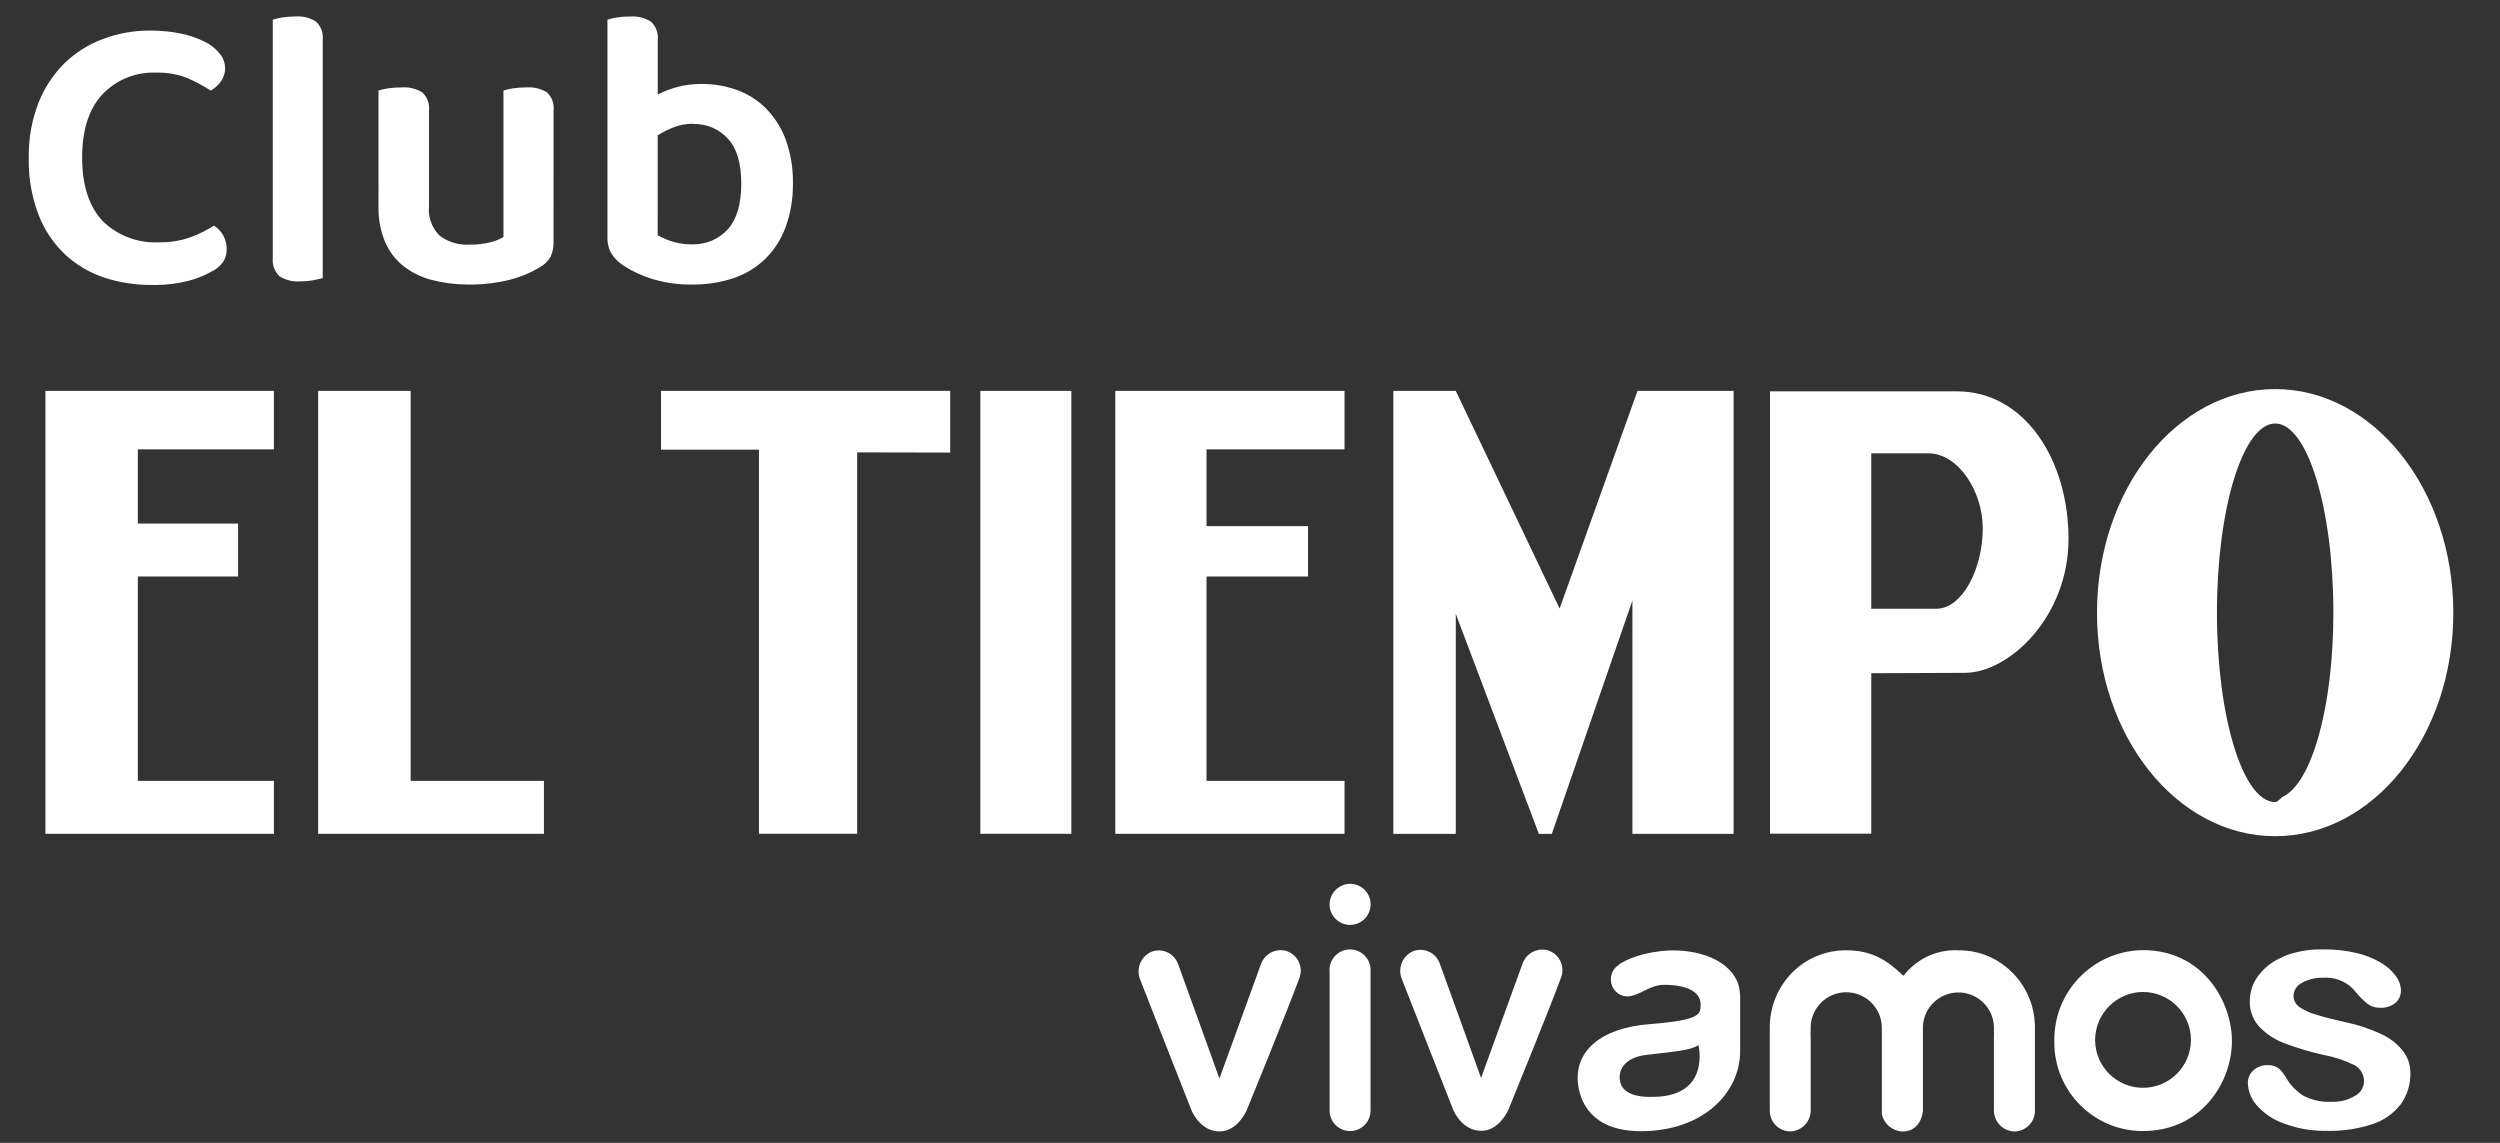 <?xml version="1.0" encoding="UTF-8"?>
<!DOCTYPE svg PUBLIC "-//W3C//DTD SVG 1.1//EN" "http://www.w3.org/Graphics/SVG/1.1/DTD/svg11.dtd">
<!-- Creator: CorelDRAW -->
<svg xmlns="http://www.w3.org/2000/svg" xml:space="preserve" width="35mm" height="16mm" version="1.1" style="shape-rendering:geometricPrecision; text-rendering:geometricPrecision; image-rendering:optimizeQuality; fill-rule:evenodd; clip-rule:evenodd"
viewBox="0 0 3500 1600"
 xmlns:xlink="http://www.w3.org/1999/xlink"
 sodipodi:docname="Banco_Santander_Logotipo.svg"
 inkscape:version="1.1 (c68e22c387, 2021-05-23)"
 xmlns:inkscape="http://www.inkscape.org/namespaces/inkscape"
 xmlns:sodipodi="http://sodipodi.sourceforge.net/DTD/sodipodi-0.dtd"
 xmlns:svg="http://www.w3.org/2000/svg"
 xmlns:rdf="http://www.w3.org/1999/02/22-rdf-syntax-ns#"
 xmlns:cc="http://creativecommons.org/ns#"
 xmlns:dc="http://purl.org/dc/elements/1.1/"
 xmlns:xodm="http://www.corel.com/coreldraw/odm/2003">
 <rect x="0" y="0" width="3500" height="1600" fill="#333333" stroke="none"/>
 <defs>
  <style type="text/css">
   <![CDATA[
    .fil0 {fill:#FEFEFE;fill-rule:nonzero}
   ]]>
  </style>
 </defs>
 <g id="Capa_x0020_1">
  <g id="Capa_2" data-name="Capa 2">
   <g id="Capa_1-2" data-name="Capa 1">
    <polygon class="fil0" points="1561.4,547.25 1882.35,547.25 1882.35,629.11 1689.13,629.11 1689.13,736.58 1831.24,736.58 1831.24,807.11 1689.13,807.11 1689.13,1093.22 1882.35,1093.22 1882.35,1167.33 1561.4,1167.33 "/>
    <polygon class="fil0" points="925.37,547.25 1330.29,547.25 1330.29,633.62 1200.03,633.31 1200.03,1167.33 1062.54,1167.33 1062.54,629.53 925.37,629.53 "/>
    <polygon class="fil0" points="445.4,547.25 574.91,547.25 574.91,1093.22 761.53,1093.22 761.53,1167.33 445.4,1167.33 "/>
    <polygon class="fil0" points="63.57,547.25 383.47,547.25 383.47,629.11 192.98,629.11 192.98,733.01 333.31,733.01 333.31,807.11 192.98,807.11 192.98,1093.22 383.47,1093.22 383.47,1167.33 63.57,1167.33 "/>
    <g>
     <path class="fil0" d="M3266.72 857.91c0,132.77 -30.64,238.04 -70.11,257.14 -3.88,2 -7.45,7.87 -11.33,7.87 -45.03,0 -81.56,-118.81 -81.56,-265.01 0,-146.2 36.53,-265.01 81.56,-265.01 45.02,0 81.44,118.6 81.44,265.01l0 0zm167.93 0c0,-172.75 -111.67,-313.19 -249.37,-313.19 -137.71,0 -249.49,140.43 -249.49,313.19 0,172.77 111.78,312.77 249.49,312.77 137.7,0 249.37,-140 249.37,-312.77z"/>
    </g>
    <path class="fil0" d="M2619.77 852.25l90.89 0c36.95,0 65.19,-56.37 65.19,-112.62 0,-52.48 -34.75,-104.96 -76.09,-104.96l-79.99 0 0 217.58zm0 90.26l0 224.6 -141.79 0 0 -619.24 261.86 0c94.46,0 156.07,95.62 156.07,206.55 0,108.95 -82.91,187.56 -145.26,187.56l-130.88 0.53z"/>
    <polygon class="fil0" points="2038.1,1167.43 1950.68,1167.43 1950.68,547.25 2038.1,547.25 2183.47,851.93 2292.52,547.25 2427.07,547.25 2427.07,1167.43 2285.39,1167.43 2285.39,840.7 2172.55,1167.43 2154.4,1167.43 2038.1,859.48 "/>
    <rect class="fil0" x="1372.47" y="547.24" width="127.42" height="620.08"/>
    <path class="fil0" d="M315.15 94.99c0,0.22 0.01,0.46 0.01,0.69 0,6.7 -2.14,13.23 -6.1,18.62 -3.73,5.07 -8.5,9.33 -13.95,12.49 -10.28,-6.6 -21.14,-12.45 -32.34,-17.32 -13.01,-5.15 -26.92,-7.81 -40.94,-7.81 -1.03,0 -2.12,0.02 -3.14,0.04 -1.41,-0.06 -2.88,-0.09 -4.32,-0.09 -26.95,0 -52.76,11.14 -71.24,30.74 -18.82,20.43 -28.2,50 -28.14,88.69 0.08,38.69 9.73,68.26 28.97,88.69 19.57,18.97 45.81,29.61 73.08,29.61 1.66,0 3.37,-0.04 5.02,-0.12 0.9,0.02 1.89,0.04 2.82,0.04 14.12,0 28.13,-2.36 41.46,-6.97 11.64,-4.22 22.79,-9.79 33.18,-16.47 5.33,3.43 9.77,8.12 12.91,13.64 3.24,5.77 4.94,12.28 4.94,18.9 0,0.31 -0.01,0.63 -0.01,0.94 0,0.12 0,0.26 0,0.39 0,6 -1.71,11.87 -4.93,16.93 -4.28,6.01 -10.09,10.79 -16.8,13.85 -9.89,5.5 -20.52,9.75 -31.48,12.58 -15.17,3.94 -30.83,5.93 -46.52,5.93 -1.31,0 -2.67,-0.02 -3.97,-0.04 -0.92,-0.01 -1.91,0.02 -2.86,0.02 -22.23,0 -44.36,-3.57 -65.47,-10.51 -20.41,-6.9 -39.17,-18.14 -54.89,-32.86 -16.17,-15.54 -28.75,-34.55 -36.73,-55.51 -8.9,-23.7 -13.5,-48.85 -13.5,-74.18 0,-1.62 0.03,-3.26 0.05,-4.86 0,-1.25 -0.02,-2.57 -0.02,-3.83 0,-24.89 4.57,-49.57 13.46,-72.78 8.14,-20.93 20.62,-40 36.54,-55.85 15.42,-14.98 33.85,-26.61 54.04,-34.01 20.52,-7.76 42.34,-11.75 64.31,-11.75 0.37,0 0.81,0 1.19,0 0.71,-0.01 1.43,-0.01 2.13,-0.01 13.86,0 27.76,1.43 41.32,4.2 11.6,2.28 22.91,6.15 33.48,11.46 8.12,3.95 15.3,9.66 20.99,16.68 4.64,5.59 7.27,12.58 7.45,19.84l0 0zm123.95 297.23c-5.85,1.12 -11.84,1.68 -17.81,1.68 -0.28,0 -0.59,0 -0.87,0 -1.27,0.09 -2.55,0.16 -3.84,0.16 -9,0 -17.84,-2.57 -25.43,-7.39 -6.02,-5.92 -9.42,-14.02 -9.42,-22.45 0,-1.09 0.06,-2.2 0.18,-3.28l-0.01 -333.34c4.26,-1.45 8.67,-2.53 13.13,-3.14 5.84,-0.9 11.78,-1.37 17.7,-1.37 0.18,0 0.36,0 0.55,0 1.3,-0.1 2.61,-0.16 3.9,-0.16 8.99,0 17.82,2.57 25.39,7.4 6.02,5.81 9.42,13.8 9.42,22.16 0,1.16 -0.06,2.31 -0.18,3.46l0 333.44 -12.71 2.83zm331.66 -32.64c-3.82,6.57 -9.47,11.9 -16.26,15.32 -12.75,7.56 -26.57,13.22 -40.94,16.79 -17.51,4.41 -35.58,6.64 -53.66,6.64 -0.96,0 -1.96,-0.02 -2.91,-0.02 -0.79,-0.01 -1.64,0.01 -2.47,0.01 -16.85,0 -33.7,-2.17 -50,-6.4 -14.59,-3.74 -28.27,-10.46 -40.1,-19.75 -11.26,-9.07 -20.08,-20.85 -25.61,-34.2 -5.9,-14.6 -8.96,-30.26 -8.96,-46.02 0,-1.03 0.03,-2.09 0.05,-3.11l-0.01 -162.05c4.23,-1.37 8.6,-2.4 13.02,-3.04 5.96,-0.92 12.05,-1.37 18.09,-1.37 0.4,0 0.83,0 1.22,0 1.19,-0.09 2.4,-0.14 3.6,-0.14 8.94,0 17.71,2.44 25.37,7.06 6.16,5.76 9.66,13.83 9.66,22.26 0,1.23 -0.07,2.46 -0.22,3.68l0 132.66c-0.2,1.83 -0.3,3.69 -0.3,5.54 0,13.66 5.45,26.78 15.1,36.43 10.92,8.26 24.26,12.73 37.95,12.73 1.34,0 2.7,-0.05 4.04,-0.13 0.65,0.01 1.39,0.02 2.07,0.02 9.17,0 18.32,-1.14 27.21,-3.38 6.35,-1.54 12.48,-3.98 18.15,-7.24l0 -205.08c4.25,-1.37 8.61,-2.39 13.02,-3.05 5.89,-0.89 11.89,-1.36 17.85,-1.36 0.3,0 0.64,0 0.94,0 1.28,-0.1 2.58,-0.15 3.88,-0.15 8.92,0 17.67,2.45 25.29,7.08 5.99,5.77 9.38,13.73 9.38,22.06 0,1.29 -0.08,2.58 -0.24,3.86l-0.01 182.73c0.04,0.69 0.05,1.41 0.05,2.12 0,6.73 -1.45,13.38 -4.24,19.5l-0.01 0zm211.8 -242.03c0.35,-0.01 0.71,-0.01 1.06,-0.01 16.67,0 33.25,2.96 48.9,8.72 15.23,5.59 29.08,14.56 40.41,26.14 12.13,12.51 21.5,27.47 27.4,43.87 6.47,18.4 9.8,37.79 9.8,57.31 0,1.22 -0.02,2.48 -0.04,3.68 0,0.74 0.01,1.57 0.01,2.34 0,20.14 -3.57,40.17 -10.5,59.05 -6.13,16.56 -15.87,31.59 -28.46,43.97 -12.55,12.12 -27.71,21.3 -44.28,26.77 -17.84,5.92 -36.54,8.94 -55.35,8.94 -0.79,0 -1.6,-0.02 -2.38,-0.02 -1.05,0 -2.2,0.03 -3.29,0.03 -17.94,0 -35.83,-2.68 -52.97,-7.92 -13.98,-4.22 -27.3,-10.42 -39.56,-18.35 -6.9,-4.39 -12.81,-10.19 -17.32,-17 -3.65,-6.36 -5.58,-13.58 -5.58,-20.91 0,-0.38 0.02,-0.77 0.02,-1.14l-0.01 -305.42c4.26,-1.46 8.67,-2.53 13.12,-3.14 5.98,-0.9 12.03,-1.37 18.07,-1.37 0.38,0 0.76,0 1.13,0 1.05,-0.06 2.1,-0.1 3.14,-0.1 9.02,0 17.88,2.55 25.53,7.34 6.13,5.78 9.63,13.84 9.63,22.26 0,1.12 -0.07,2.24 -0.18,3.36l0 76.4c8.6,-4.45 17.72,-7.98 27.07,-10.49 10.74,-2.86 21.82,-4.32 32.93,-4.32 0.56,0 1.16,0.01 1.71,0.01l-0.01 0zm-12.27 55.73c-0.28,0.01 -0.58,0 -0.87,0 -9.11,0 -18.16,1.72 -26.64,5.04 -7.65,3.01 -15.07,6.77 -22.03,11.13l-0.01 139.8c6.19,3.52 12.75,6.43 19.52,8.6 8.59,2.79 17.59,4.22 26.63,4.22 0.57,0 1.16,-0.01 1.71,-0.02 0.8,0.02 1.62,0.05 2.42,0.05 18.19,0 35.56,-7.64 47.86,-21.04 12.59,-13.99 18.89,-35.3 18.89,-63.91 0,-28.63 -6.22,-49.62 -18.68,-62.98 -11.92,-13.12 -28.85,-20.61 -46.59,-20.61 -0.73,0 -1.5,0.02 -2.21,0.04l0 -0.32z"/>
    <g>
     <path class="fil0" d="M1765.12 1350.36c3.91,-12.01 15.11,-20.14 27.74,-20.14 0.02,0 0.05,0 0.07,0 0.11,0 0.22,-0.01 0.32,-0.01 3.16,0 6.29,0.57 9.23,1.68 11.19,4.26 18.6,15 18.6,26.97 0,3.22 -0.55,6.42 -1.59,9.45 -15.22,41.99 -74.21,186.3 -74.21,186.3 0,0 -12.39,29.39 -37.99,29.39 -27.4,0 -39.15,-29.39 -39.15,-29.39 0,0 -68.86,-175.06 -72.21,-183.98 -1.28,-3.4 -1.94,-7 -1.94,-10.63 0,-12.3 7.51,-23.36 18.95,-27.9 2.99,-1.03 6.14,-1.55 9.3,-1.55 12.07,0 22.86,7.54 27,18.87 1.37,3.05 57.94,160.58 57.94,160.58l57.94 -159.64 0 0zm96.34 9.45c0,7.25 0,9.34 0,9.34l0 91.21 0 0c0,1.89 0,86.07 0,94.46 0,15.82 12.84,28.65 28.66,28.65 15.82,0 28.65,-12.83 28.65,-28.65l0 -185.78c0,0 0,-1.88 0,-9.34 0.04,-0.56 0.05,-1.16 0.05,-1.73 0,-15.88 -12.87,-28.76 -28.76,-28.76 -15.88,0 -28.75,12.88 -28.75,28.76 0,0.57 0.01,1.17 0.05,1.73l0.1 0.11zm-0.1 -93.1c0.34,15.63 13.12,28.13 28.75,28.13 15.88,0 28.76,-12.88 28.76,-28.75 0,-15.88 -12.87,-28.76 -28.75,-28.77 -15.94,0.24 -28.76,13.24 -28.76,29.18 0,0.07 0,0.15 0,0.21l0 0zm406.49 245.29c2.21,20.99 28.44,23.61 40.1,23.61 3.25,0 5.46,0 5.46,0 82.28,0 64.44,-72.41 64.44,-72.41 -10.5,6.72 -26.97,8.4 -73.47,13.75 0,0 -39.99,2.93 -36.63,35.26l0.1 -0.21zm-2.2 -161.32c30.97,-20.25 75.78,-20.15 75.78,-20.15 45.87,0 81.45,17.73 91.84,46.4 1.94,6.22 2.94,12.75 2.94,19.29 0,0.21 0,0.43 0,0.64l-0.01 74.63c0,59.08 -52.47,112.19 -138.96,112.19 -92.99,0 -88.48,-75.46 -88.48,-75.46 0,-35.16 28.76,-68.86 101.61,-74.52 72.83,-5.66 70.42,-14.7 70.42,-28.02 0,-18.16 -21.94,-27.29 -51.74,-26.87 -19.32,0 -32.85,14.9 -50.28,16.27 -2.97,-0.1 -5.91,-0.67 -8.72,-1.69 -9,-3.66 -14.89,-12.42 -14.89,-22.16 0,-2.6 0.42,-5.18 1.25,-7.64 1.65,-5.56 5.42,-10.24 10.5,-13.02l-1.26 0.11zm475.98 -20.25c-1.49,-0.08 -3,-0.12 -4.5,-0.12 -28.12,0 -54.66,13.08 -71.81,35.37l-1.15 0.01c-22.25,-21.72 -44.19,-35.26 -79.03,-35.26l-2.83 0c-23.05,0.3 -45.4,8.21 -63.51,22.46 -25.85,20.52 -40.98,51.68 -41.14,84.69l0 102.22c0,0 0,8.19 0,14.8 0,0.14 0,0.29 0,0.43 0,15.83 12.72,28.74 28.55,28.97 15.96,-0.41 28.71,-13.43 28.76,-29.39l0 -99.92c-0.12,-2.09 -0.19,-4.2 -0.19,-6.3 0,-2.09 0.07,-4.21 0.18,-6.3 -0.06,-1.01 -0.09,-2.05 -0.09,-3.07 0,-27.54 22.33,-49.86 49.86,-49.86 27.53,0 49.85,22.32 49.85,49.86 0,0.32 -0.01,0.66 -0.01,0.97l0 0.84c0,-1.99 0,-3.98 0,15.01l0 103.91c2.89,13.65 14.61,23.65 28.55,24.35 27.71,0 28.97,-29.39 28.97,-29.39l0 -118.39c1.52,-26.32 23.32,-46.89 49.69,-46.89 27.49,0 49.79,22.29 49.79,49.78 0,0.96 -0.03,1.93 -0.08,2.88 0.11,2.09 0.18,4.21 0.18,6.3 0,2.1 -0.07,4.21 -0.18,6.3l0 99.92c0,0 0,0 0,0 0,15.99 12.77,29.04 28.75,29.39 15.85,-0.11 28.66,-13.01 28.66,-28.87 0,-0.14 -0.01,-0.29 -0.01,-0.42 0,-6.72 0,-14.9 0,-14.9l0 -102.13c-0.12,-33.04 -15.32,-64.23 -41.25,-84.69 -17.9,-14.27 -40.08,-22.23 -62.97,-22.57l-3.04 0.01zm191.54 126.78c0.75,36.48 30.55,65.7 67.06,65.7 37.03,0 67.06,-30.03 67.06,-67.07 0,-37.04 -30.03,-67.07 -67.06,-67.07 -0.03,0 -0.07,0 -0.09,0 -37.07,0.28 -66.97,30.42 -66.97,67.49 0,0.32 0,0.65 0,0.95l0 0zm-57.09 0c0,-0.57 -0.02,-1.21 -0.02,-1.79 0,-68.77 55.51,-124.71 124.28,-125.21 83.34,0 124.38,71.47 124.38,127.31 0,55.83 -41.04,125.95 -125.11,125.95 -68.29,-0.21 -123.56,-55.66 -123.56,-123.95 0,-0.86 0.02,-1.77 0.03,-2.62l0 0.31zm320.63 -117.76c-13.95,5.44 -26.15,14.69 -35.16,26.66 -7.65,10.19 -11.81,22.61 -11.85,35.37 -0.02,0.52 -0.03,1.06 -0.03,1.58 0,12.45 4.57,24.47 12.83,33.79 9.58,10.2 21.37,18.15 34.43,23.19 18.13,6.93 36.89,12.61 55.83,16.79 15.11,2.79 29.86,7.65 43.66,14.39 8.13,4.51 13.17,13.08 13.17,22.37 0,0.52 -0.02,1.04 -0.04,1.55 -0.59,8.16 -5.41,15.41 -12.71,19.1 -9.11,5.46 -19.53,8.35 -30.15,8.35 -0.83,0 -1.68,-0.02 -2.49,-0.05 -1.25,0.05 -2.53,0.09 -3.79,0.09 -12.16,0 -24.18,-2.84 -35.04,-8.28 -10.06,-6.16 -18.47,-14.71 -24.46,-24.88 -2.72,-5.04 -6.27,-9.64 -10.49,-13.54 -4.14,-3.1 -9.17,-4.77 -14.35,-4.77 -0.54,0 -1.07,0.02 -1.61,0.05 -0.3,0 -0.63,-0.01 -0.95,-0.01 -6.94,0 -13.64,2.59 -18.77,7.26 -4.95,4.46 -7.77,10.84 -7.77,17.51 0,0.03 0,0.08 0,0.12 0.35,11.42 4.67,22.36 12.17,30.96 10.14,11.63 23.14,20.47 37.69,25.61 18.32,6.96 37.82,10.54 57.46,10.54 1.22,0 2.5,-0.02 3.72,-0.05 1.5,0.04 3.06,0.06 4.58,0.06 20.04,0 40.02,-3.21 59.03,-9.5 15.69,-5.11 29.49,-14.85 39.56,-27.93 8.7,-12.28 13.36,-26.98 13.36,-42.03 0,-0.72 -0.01,-1.44 -0.03,-2.14 0.01,-11.03 -3.7,-21.76 -10.5,-30.44 -7.96,-9.88 -18.09,-17.83 -29.58,-23.2 -16.09,-7.55 -33.12,-13.24 -50.51,-16.89 -17.32,-3.88 -30.96,-7.24 -40.83,-10.49 -8.36,-2.12 -16.34,-5.68 -23.49,-10.51 -5.43,-3.49 -8.72,-9.51 -8.72,-15.97 0,-0.06 0,-0.13 0,-0.19 0.36,-7.7 4.92,-14.6 11.87,-17.95 8.5,-4.7 18.07,-7.17 27.8,-7.17 0.7,0 1.41,0.01 2.11,0.04 1.35,-0.1 2.72,-0.16 4.07,-0.16 16.16,0 31.44,7.46 41.37,20.21 4.85,6.03 10.37,11.58 16.38,16.47 4.79,3.55 10.61,5.47 16.57,5.47 0.28,0 0.57,-0.01 0.85,-0.01 0.68,0.04 1.38,0.06 2.06,0.06 7.15,0 14.09,-2.42 19.67,-6.88 4.87,-4.25 7.67,-10.41 7.67,-16.86 0,-0.22 -0.01,-0.45 -0.01,-0.68 -0.24,-7.31 -2.77,-14.37 -7.24,-20.14 -5.61,-7.63 -12.77,-14 -21,-18.68 -10.67,-6.25 -22.27,-10.83 -34.32,-13.54 -14.33,-3.28 -29.01,-4.96 -43.72,-4.96 -0.85,0 -1.75,0.03 -2.56,0.03 -1.27,-0.05 -2.61,-0.07 -3.89,-0.07 -17.85,0 -35.55,3.39 -52.15,9.93l0.3 0.42zm-1065.3 10.07c-1.16,3.47 -57.93,159.65 -57.93,159.65 0,0 -56.58,-157.45 -57.94,-160.59 -4.11,-11.32 -14.88,-18.87 -26.92,-18.87 -3.16,0 -6.3,0.53 -9.29,1.55 -11.48,4.51 -19.03,15.6 -19.03,27.94 0,3.61 0.65,7.2 1.93,10.58 3.35,8.93 72.31,183.98 72.31,183.98 0,0 11.75,29.39 39.15,29.39 25.61,0 37.99,-29.39 37.99,-29.39 0,0 58.89,-143.99 74.2,-186.29 1.03,-3 1.55,-6.17 1.55,-9.35 0,-12.02 -7.42,-22.79 -18.65,-27.07 -2.94,-1.11 -6.08,-1.67 -9.23,-1.67 -0.1,0 -0.22,0 -0.33,0 -12.64,0 -23.86,8.12 -27.81,20.14l0 0zm0 0l0 0 0 0z"/>
    </g>
   </g>
  </g>
 </g>
</svg>

